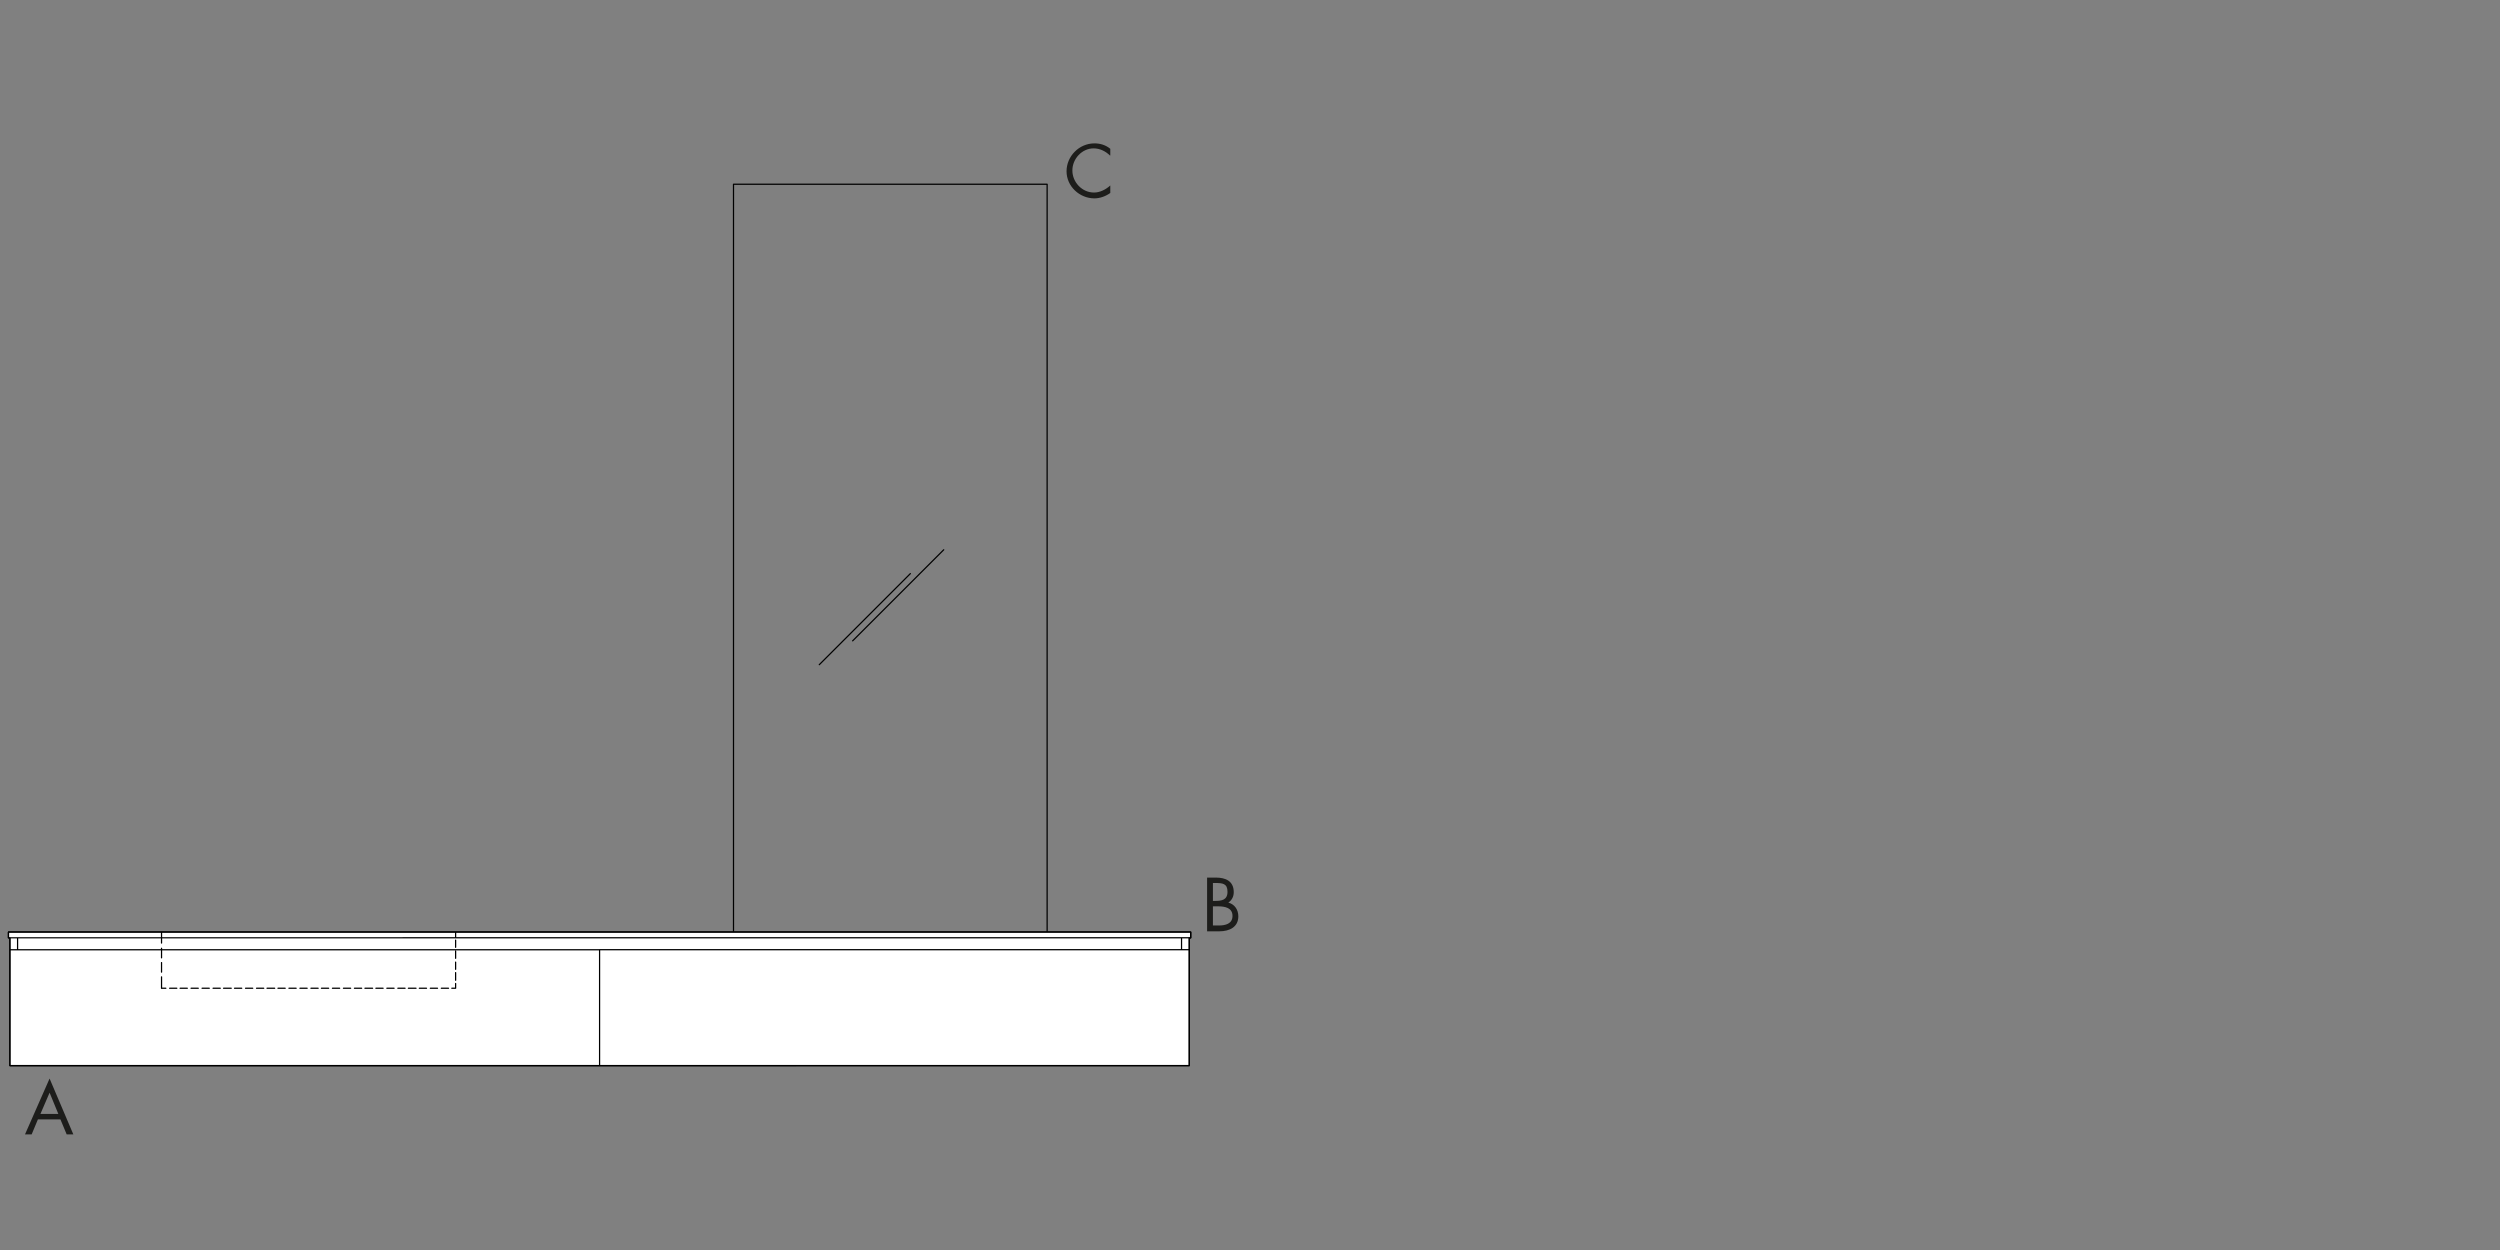 <?xml version="1.0" encoding="UTF-8"?><svg id="Livello_1" xmlns="http://www.w3.org/2000/svg" viewBox="0 0 600 300"><rect x="0" y="0" width="600" height="300" fill="#808080" stroke="none"/><defs><style>.cls-1{fill:#fff;stroke-miterlimit:10;}.cls-1,.cls-2{stroke:#000;stroke-width:.3px;}.cls-3{fill:#1d1d1b;}.cls-2{fill:none;stroke-linecap:round;stroke-linejoin:round;}.cls-4{isolation:isolate;}</style></defs><g><path class="cls-1" d="M285.75,223.66H2.05s-.05,.02-.05,.05v1.37s.02,.05,.05,.05h.3v30.61s.02,.05,.05,.05H285.4s.05-.02,.05-.05v-30.61h.3s.05-.02,.05-.05v-1.37s-.02-.05-.05-.05"/><path class="cls-2" d="M2.05,223.7v1.37m283.7,0H2.05m283.7-1.37v1.37m-.34,2.86H143.9m139.67,0v-2.86m1.83,0v30.66m0,0H143.9m-105.13-21.28v2.75m0-13.5v2.63m0,1.26v2.29m0,1.14v2.29m70.58-8.46v-1.14m0,11.55v-1.83m0-.8v-1.72m0-.92v-1.72m0-.92v-1.72m-.91,11.55h.91v-1.14m-70.58,1.14h1.03m.91,0h1.72m.8,0h1.72m.91,0h1.72m.92,0h1.72m.92,0h1.72m.8,0h1.83m.8,0h1.72m.92,0h1.72m.92,0h1.72m.8,0h1.83m.8,0h1.72m.91,0h1.72m.92,0h1.72m.92,0h1.72m.8,0h1.72m.92,0h1.72m.92,0h1.72m.92,0h1.72m.8,0h1.83m.8,0h1.72m.91,0h1.72m.92,0h1.72m.8,0h1.83m.8,0h1.72m.92,0h1.72m.92,0h1.72M2.05,223.7H285.75M2.39,227.94H143.9m-139.68,0v-2.86m-1.83,0v30.66m141.51,0v-27.8M2.39,255.73H143.9m52.73-96.21l21.85-21.85m-13.84,16.13l21.85-21.85m24.82,91.74V44.22h-75.27V223.7"/></g><g class="cls-4"><path class="cls-3" d="M9.1,268.65l-1.5,3.6h-1.6l5.9-13.4,5.7,13.4h-1.6l-1.5-3.6h-5.4Zm2.8-6.4l-2.2,5.1h4.3l-2.1-5.1Z"/></g><g class="cls-4"><path class="cls-3" d="M266.37,37.31c-1-1-2.4-1.7-3.9-1.7-2.8,0-5.1,2.5-5.1,5.3s2.3,5.3,5.2,5.3c1.4,0,2.8-.7,3.9-1.7v1.8c-1.1,.8-2.5,1.3-3.8,1.3-3.6,0-6.7-2.9-6.7-6.5s3-6.7,6.7-6.7c1.4,0,2.7,.4,3.8,1.3v1.6h-.1Z"/></g><g class="cls-4"><path class="cls-3" d="M289.7,210.62h2.1c2.3,0,4.3,.8,4.3,3.5,0,1-.4,1.9-1.3,2.5,1.5,.4,2.4,1.7,2.4,3.3,0,2.5-2,3.6-4.6,3.6h-2.9v-12.9Zm1.4,5.6h.5c1.6,0,3-.2,3-2.2s-1.2-2.1-3-2.1h-.5v4.3Zm0,5.9h1.4c1.6,0,3.3-.4,3.3-2.3,0-2-1.9-2.3-3.5-2.3h-1.2v4.6Z"/></g></svg>